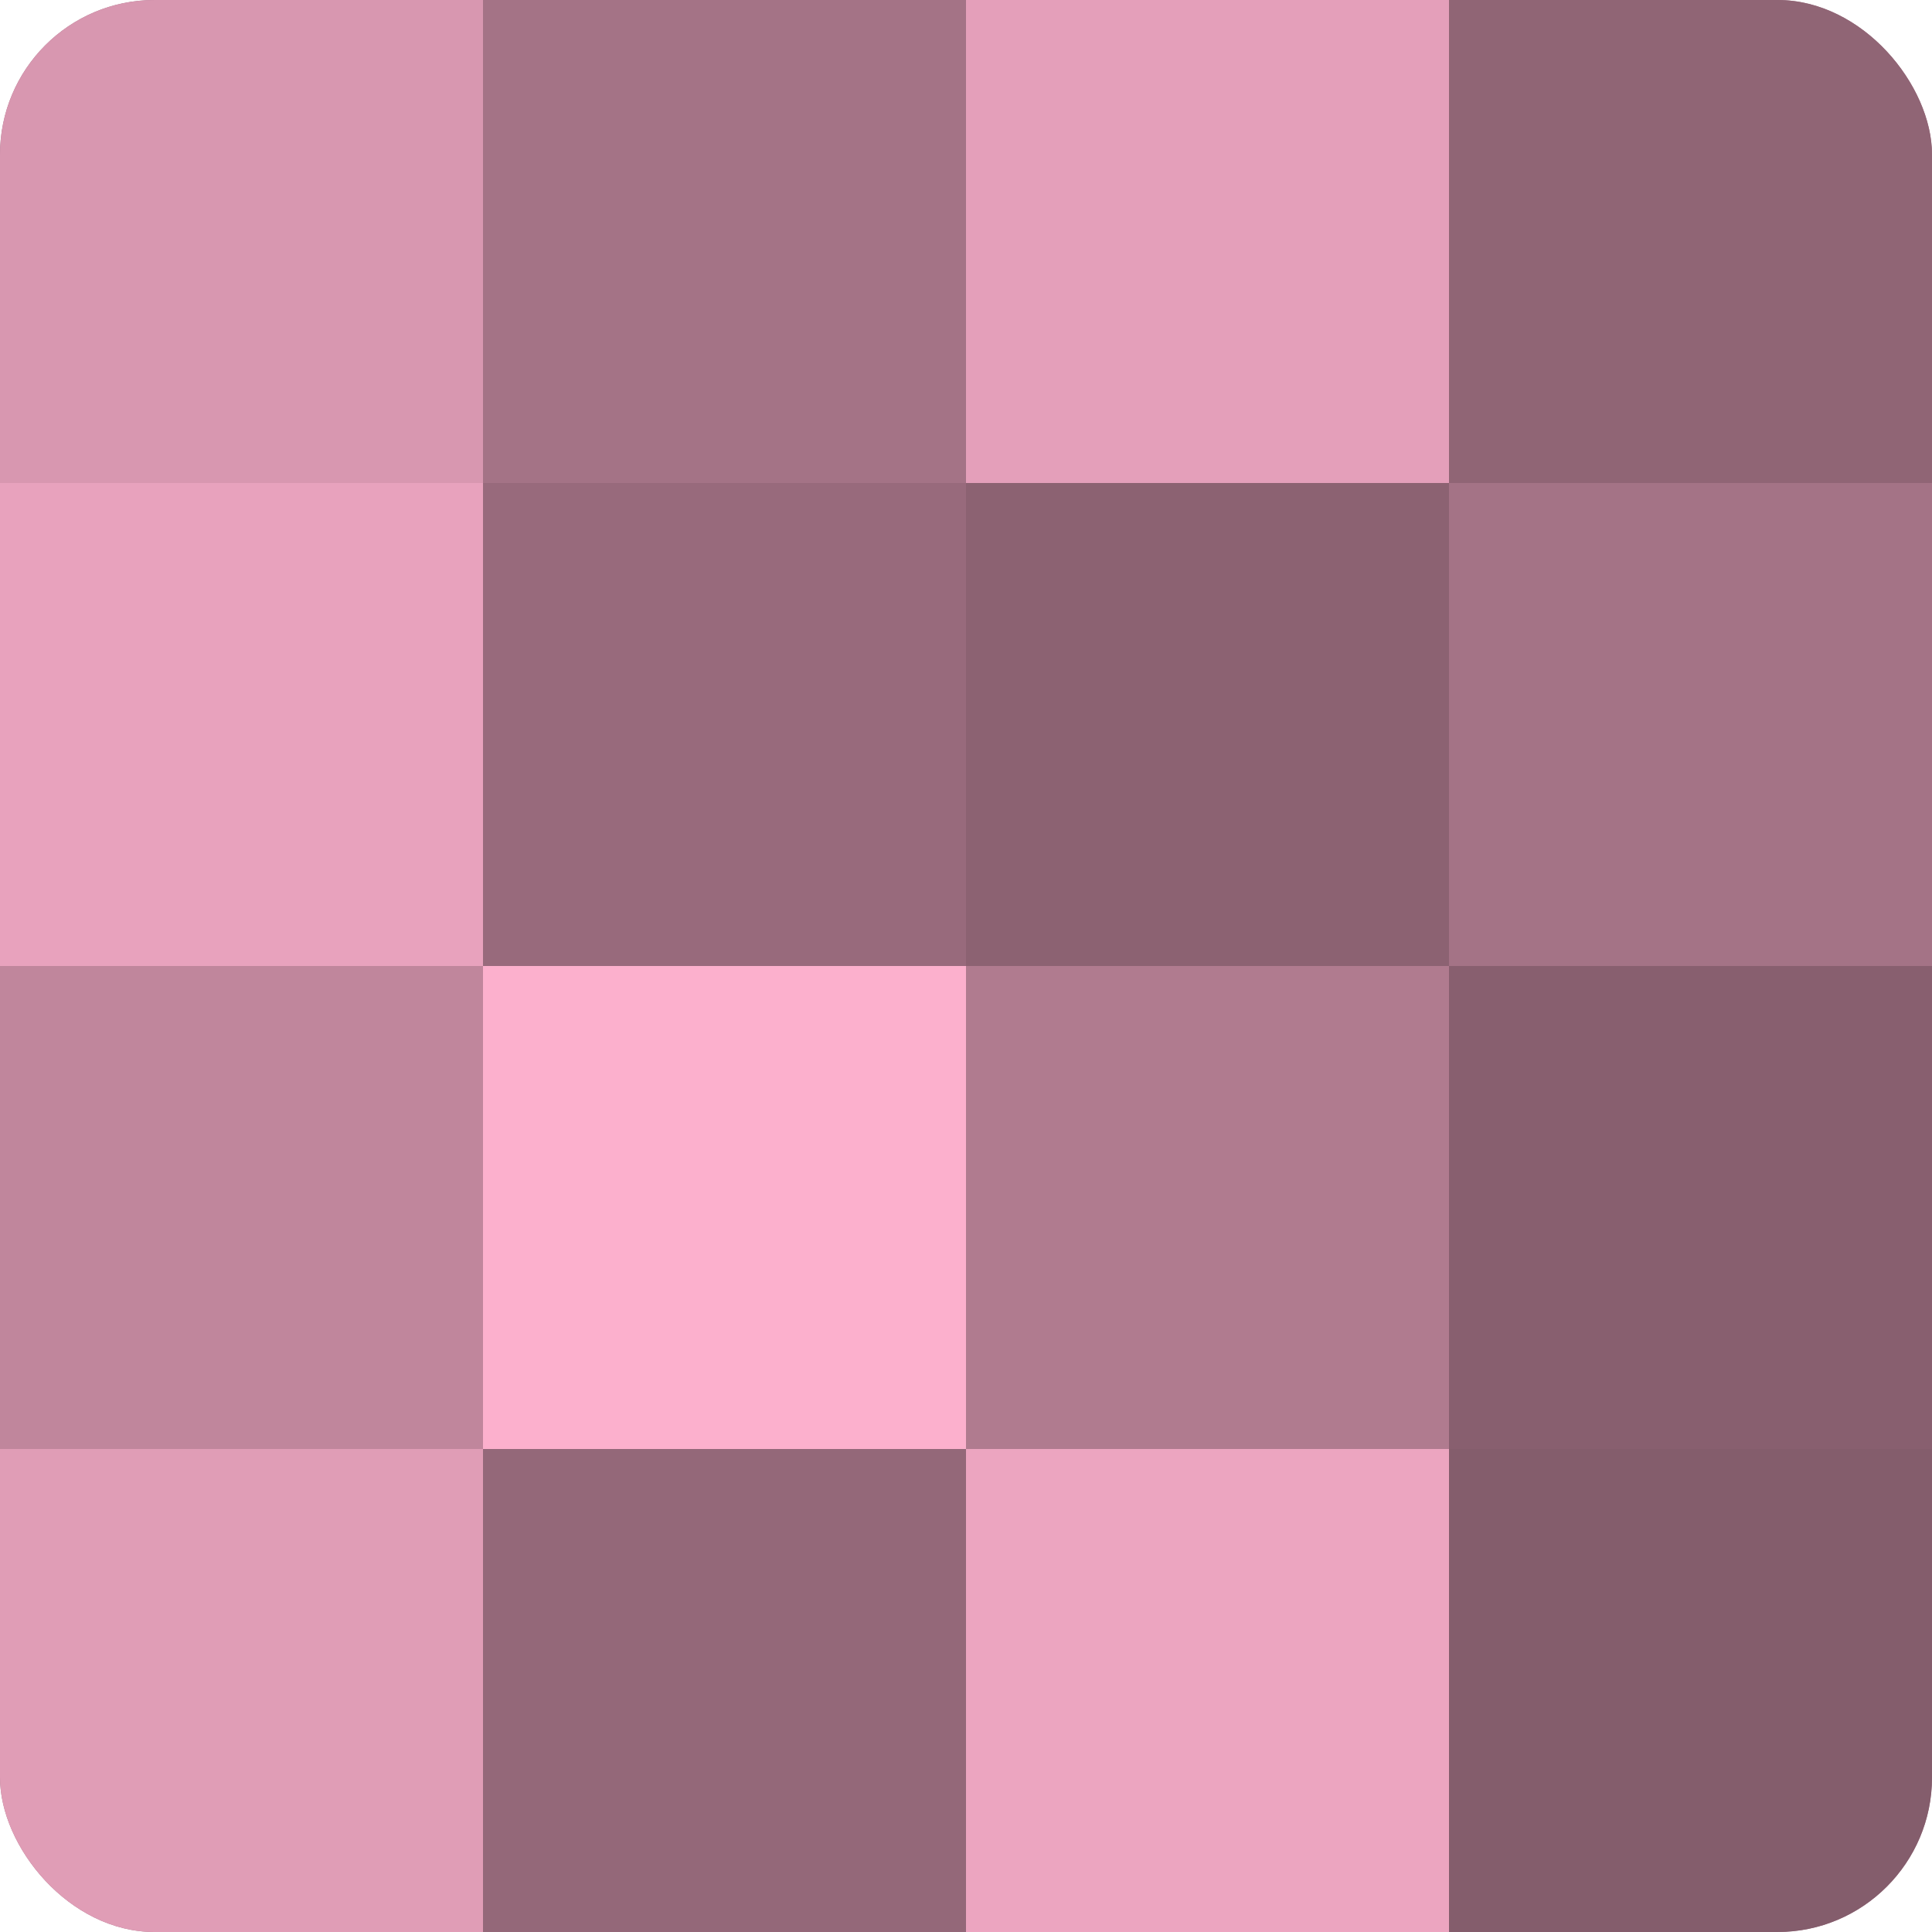 <?xml version="1.0" encoding="UTF-8"?>
<svg xmlns="http://www.w3.org/2000/svg" width="60" height="60" viewBox="0 0 100 100" preserveAspectRatio="xMidYMid meet"><defs><clipPath id="c" width="100" height="100"><rect width="100" height="100" rx="8" ry="8"/></clipPath></defs><g clip-path="url(#c)"><rect width="100" height="100" fill="#a07082"/><rect width="25" height="25" fill="#d897b0"/><rect y="25" width="25" height="25" fill="#e8a2bd"/><rect y="50" width="25" height="25" fill="#c0869c"/><rect y="75" width="25" height="25" fill="#e09db6"/><rect x="25" width="25" height="25" fill="#a47386"/><rect x="25" y="25" width="25" height="25" fill="#986a7c"/><rect x="25" y="50" width="25" height="25" fill="#fcb0cd"/><rect x="25" y="75" width="25" height="25" fill="#946879"/><rect x="50" width="25" height="25" fill="#e49fba"/><rect x="50" y="25" width="25" height="25" fill="#8c6272"/><rect x="50" y="50" width="25" height="25" fill="#b07b8f"/><rect x="50" y="75" width="25" height="25" fill="#eca5c0"/><rect x="75" width="25" height="25" fill="#906575"/><rect x="75" y="25" width="25" height="25" fill="#a47386"/><rect x="75" y="50" width="25" height="25" fill="#885f6f"/><rect x="75" y="75" width="25" height="25" fill="#845d6c"/></g></svg>
